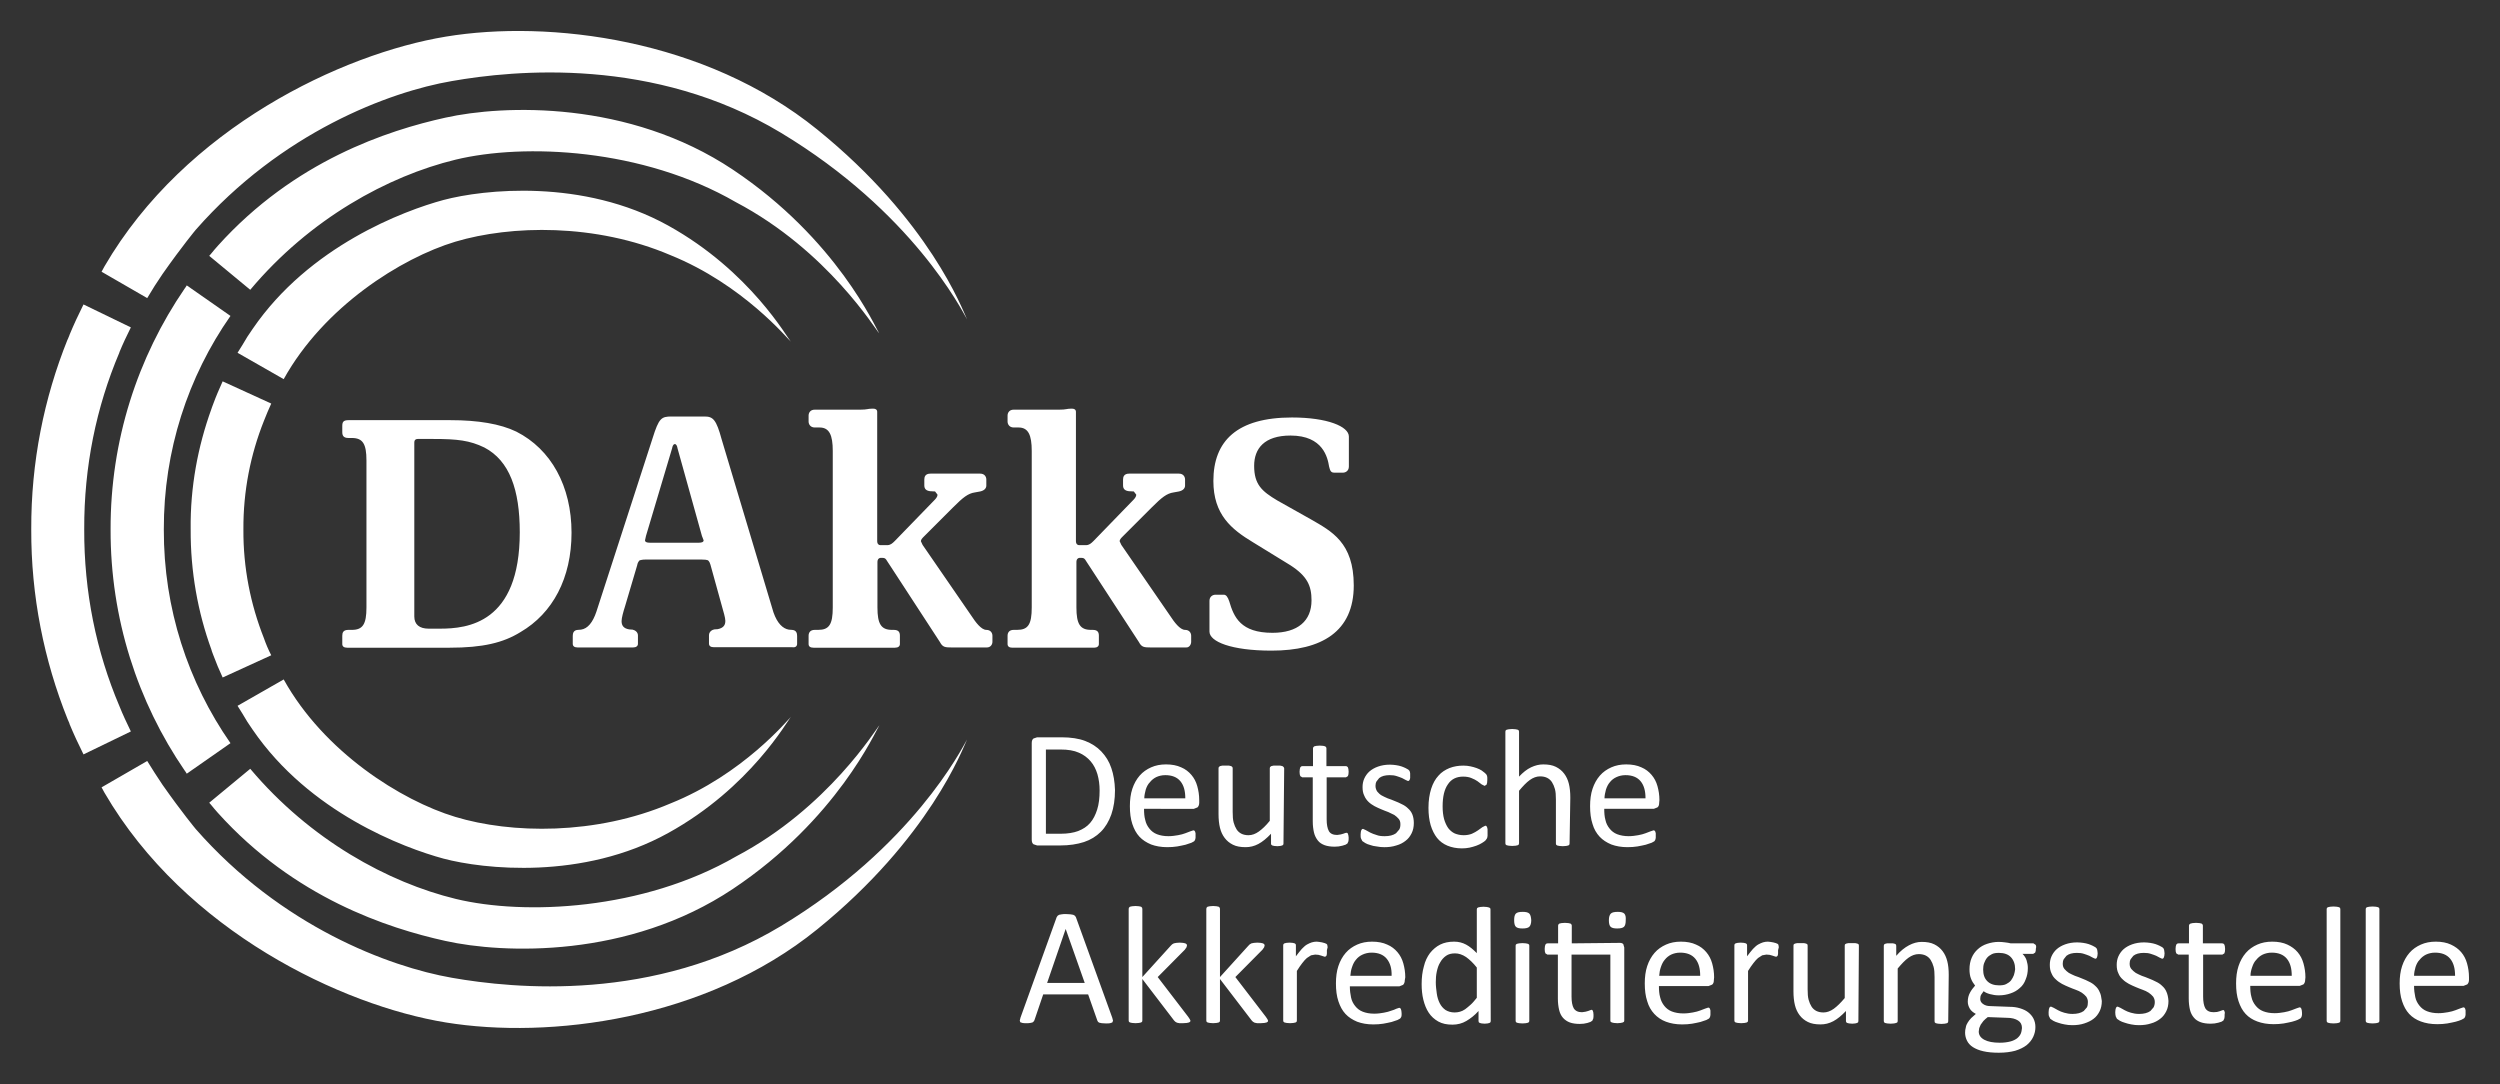 <?xml version="1.0" encoding="utf-8"?>
<!-- Generator: Adobe Illustrator 25.3.0, SVG Export Plug-In . SVG Version: 6.00 Build 0)  -->
<svg version="1.1" id="svg7826" xmlns:svg="http://www.w3.org/2000/svg"
	 xmlns="http://www.w3.org/2000/svg" xmlns:xlink="http://www.w3.org/1999/xlink" x="0px" y="0px" viewBox="0 0 1024 444"
	 enable-background="new 0 0 1024 444" xml:space="preserve">
<rect x="0" y="0" width="1024" height="444" fill="#333333" stroke="none"/>
<path id="path6001" fill="#FFFFFF" d="M234.1,218.2c0-19.1-8.4-34.2-22.6-41.4c-6.6-3.2-15.8-4.7-26.9-4.7h-41.9
	c-2.1,0-2.5,0.8-2.5,2.4v2.5c0,1.3,0.4,2.4,2.5,2.4h1.4c4.5,0,6,2.4,6,9.2v60.2c0,6.9-1.5,9.2-6,9.2h-1.4c-2.1,0-2.5,1.1-2.5,2.4
	v3.4c0,1,0.7,1.5,2,1.5h42c13.5,0,21.9-2,29-6.4C226.4,251.2,234.1,236.8,234.1,218.2 M212.9,218c0,37.4-21.5,39.5-32.7,39.5h-4.6
	c-3.8,0-5.9-1.7-5.9-5v-71.2c0-1.3,0.8-1.5,1.4-1.5h6.4c9.9,0,14.9,0.6,20.9,3.5C208.7,188.7,212.9,200.6,212.9,218 M326.5,263.7
	v-3.2c0-1.1-0.3-2.4-2.1-2.5l-1.3-0.1c-2.4-0.4-4.7-2.5-6.3-7.1l-21.2-70.8c-2.2-8.1-3.5-9.4-7-9.4h-13.5c-4.2,0-5.2,0.6-7.8,8.9
	l-23,71c-1.5,4.5-3.6,7-6.3,7.4l-1.3,0.1c-1.8,0.1-2.1,1.4-2.1,2.5v3.2c0,1,0.7,1.5,2,1.5h22.7c1.3,0,2-0.6,2-1.5v-3.4
	c0-1.5-1.3-2.2-2.2-2.4l-1.4-0.1c-2.4-0.4-3.1-1.7-3.1-3.4c0-1.3,0.7-3.8,1.4-6l5-16.9c0.1-0.7,0.4-1.4,1-2c0.6-0.1,1.1-0.3,2.2-0.3
	h23.4c1.3,0,1.8,0.1,2.4,0.3c0.6,0.6,0.8,1.1,1,1.8l4.7,17c0.6,2.2,1.4,4.7,1.4,6c0,1.7-0.7,2.9-3.1,3.4l-1.4,0.1
	c-0.7,0.1-2.2,0.8-2.2,2.4v3.4c0,1,0.7,1.5,2,1.5h32.1C325.8,265.3,326.5,264.7,326.5,263.7 M288.2,221.3c0,0.7-0.7,1-2,1h-20
	c-1.3,0-2-0.3-2-1l0.4-1.8l10.7-35.9c0.1-0.6,0.4-1.7,1.1-1.7c0.7,0,1,1,1.1,1.7l10,35.9L288.2,221.3 M406.5,262.9v-2.5
	c0-1.1-0.7-2.4-2.5-2.4c-2.1,0-4.5-3.3-6-5.6l-20.1-29.2l-0.7-1.5c0-0.7,0.6-1.3,1.3-2l12-12c3.9-3.9,6-5.6,8.8-6l2.2-0.4
	c1.8-0.4,2.5-1.4,2.5-2.4v-2.5c0-1.1-0.7-2.4-2.5-2.4h-20.4c-2.1,0-2.5,1.3-2.5,2.4v2.4c0,1.5,0.8,2.2,2.4,2.4l2,0.1l1,1.3
	c0,1-0.8,1.8-1.5,2.5l-16,16.5c-1,1-1.8,1.7-3.1,1.7h-2.8c-0.6,0-1.3-0.4-1.3-1.7v-52.9c0-1-0.8-1.3-1.5-1.3H357
	c-1.5,0-1.8,0.4-4.6,0.4h-18.7c-1.8,0-2.5,1.3-2.5,2.4v2.5c0,1,0.7,2.4,2.5,2.4h2c4,0,5.4,3.1,5.4,9.6v64.1c0,7-1.5,9.2-6,9.2h-1.4
	c-1.8,0-2.5,1.1-2.5,2.4v3.4c0,1,0.7,1.5,2,1.5h33.4c1.3,0,2-0.6,2-1.5v-3.4c0-1.3-0.4-2.4-2.5-2.4h-0.7c-4.5,0-6-2.4-6-9.2v-18.6
	c0-1.3,0.8-1.7,1.3-1.7h0.6c1.8,0,1.5,0.7,3.5,3.5l20.2,31c1.1,2.1,2.1,2.2,4.9,2.2H404C405.8,265.3,406.5,263.9,406.5,262.9
	 M487.9,262.9v-2.5c0-1.1-0.7-2.4-2.5-2.4c-2.1,0-4.5-3.3-6-5.6l-20.1-29.2l-0.7-1.5c0-0.7,0.6-1.3,1.3-2l12-12c3.9-3.9,6-5.6,8.8-6
	l2.2-0.4c1.8-0.4,2.5-1.4,2.5-2.4v-2.5c0-1.1-0.7-2.4-2.5-2.4h-20.4c-2.1,0-2.5,1.3-2.5,2.4v2.4c0,1.5,0.8,2.2,2.4,2.4l2,0.1l1,1.3
	c0,1-0.8,1.8-1.5,2.5l-16,16.5c-1,1-1.8,1.7-3.1,1.7h-2.8c-0.6,0-1.3-0.4-1.3-1.7v-52.9c0-1-0.8-1.3-1.5-1.3h-0.7
	c-1.5,0-1.8,0.4-4.6,0.4h-18.7c-1.8,0-2.5,1.3-2.5,2.4v2.5c0,1,0.7,2.4,2.5,2.4h2c4,0,5.4,3.1,5.4,9.6v64.1c0,7-1.5,9.2-6,9.2h-1.4
	c-1.8,0-2.5,1.1-2.5,2.4v3.4c0,1,0.7,1.5,2,1.5h33.4c1.3,0,2-0.6,2-1.5v-3.4c0-1.3-0.4-2.4-2.5-2.4h-0.7c-4.5,0-6-2.4-6-9.2v-18.6
	c0-1.3,0.8-1.7,1.3-1.7h0.6c1.8,0,1.5,0.7,3.5,3.5l20.2,31c1.1,2.1,2.1,2.2,4.9,2.2h14.4C487.2,265.3,487.9,263.9,487.9,262.9
	 M554.5,239.8c0-17.6-9.1-22.2-17.6-27.1l-13.7-7.7c-6.4-3.8-9.5-6.6-9.5-14.2c0-7.1,4.2-12.4,14.9-12.4c13.4,0,15.2,9.1,15.8,12.7
	c0.4,1.5,0.6,2.5,2.1,2.5h3.6c1,0,2.4-0.7,2.4-2.5v-12.3c0-4.1-8.8-7.8-23.3-7.8c-22.5,0-32.2,9.6-32.2,26
	c0,13.8,7.4,19.8,16.2,25.1l15.3,9.4c7,4.5,8.7,8.5,8.7,14.4c0,8.4-5.6,13.3-16,13.3c-13,0-15.8-6.4-17.7-12.9
	c-0.6-1.8-1.3-2.7-2.2-2.7h-3.5c-1,0-2.4,0.7-2.4,2.5v12.6c0,4.1,8.9,7.8,25.4,7.8C541.4,266.5,554.5,258.7,554.5,239.8"/>
<path id="path6029" fill="#FFFFFF" d="M679.7,327.7c0-2-0.3-3.9-0.8-5.7c-0.5-1.8-1.3-3.3-2.4-4.6c-1.1-1.3-2.5-2.4-4.2-3.1
	c-1.7-0.8-3.8-1.2-6.2-1.2c-2.3,0-4.3,0.4-6.1,1.2c-1.8,0.8-3.4,1.9-4.7,3.4c-1.3,1.5-2.3,3.3-3,5.4c-0.7,2.1-1,4.5-1,7.1
	c0,2.8,0.3,5.2,1,7.3c0.6,2.1,1.6,3.8,2.9,5.2c1.3,1.4,2.9,2.4,4.8,3.2c1.9,0.7,4.1,1.1,6.6,1.1c1.5,0,2.8-0.1,4.1-0.3
	c1.3-0.2,2.4-0.5,3.4-0.7c1-0.3,1.8-0.6,2.4-0.8l1.1-0.6l0.3-0.4l0.2-0.5l0.1-0.6l0-0.8l0-1l-0.2-0.7l-0.3-0.4l-0.4-0.1l-1.2,0.4
	c-0.5,0.2-1.2,0.5-2.1,0.8c-0.8,0.3-1.8,0.6-3,0.8c-1.1,0.2-2.5,0.4-3.9,0.4c-1.8,0-3.4-0.3-4.7-0.8c-1.3-0.5-2.3-1.3-3.1-2.3
	c-0.8-1-1.4-2.1-1.7-3.5c-0.4-1.4-0.5-2.9-0.5-4.6h20.3l1.5-0.6c0.5-0.4,0.7-1,0.7-1.9L679.7,327.7 M657.2,327
	c0-1.2,0.3-2.4,0.6-3.6c0.4-1.2,0.9-2.2,1.6-3c0.7-0.9,1.6-1.6,2.7-2.1c1.1-0.5,2.3-0.8,3.7-0.8c2.7,0,4.8,0.8,6.2,2.5
	c1.4,1.7,2,4,2,7L657.2,327 M643.2,326.7c0-2.2-0.2-4.1-0.6-5.7c-0.4-1.6-1-2.9-1.9-4.1c-0.9-1.2-2-2.1-3.4-2.8
	c-1.4-0.7-3.1-1-5.2-1c-1.7,0-3.3,0.4-5,1.2c-1.7,0.8-3.3,2.1-4.9,3.8v-18.4l-0.1-0.5l-0.4-0.3l-0.9-0.2l-1.4-0.1l-1.4,0.1l-0.9,0.2
	l-0.4,0.3l-0.1,0.5v45.7l0.1,0.5l0.4,0.3l0.9,0.2l1.4,0.1l1.4-0.1l0.9-0.2l0.4-0.3l0.1-0.5v-21.5c1.6-1.9,3-3.4,4.4-4.4
	c1.4-1,2.8-1.5,4.2-1.5c1.1,0,2.1,0.2,2.9,0.6c0.8,0.4,1.5,1,2,1.8c0.5,0.8,0.9,1.7,1.2,2.8c0.3,1.1,0.4,2.5,0.4,4.3v18l0.1,0.5
	l0.4,0.3l0.9,0.2l1.4,0.1l1.4-0.1l0.9-0.2l0.4-0.3l0.1-0.5L643.2,326.7 M609.3,339.6l-0.2-0.8l-0.3-0.5l-0.4-0.1l-1.2,0.6
	c-0.5,0.4-1.1,0.8-1.8,1.3c-0.7,0.5-1.6,1-2.5,1.4c-1,0.4-2.1,0.6-3.4,0.6c-1.4,0-2.6-0.3-3.6-0.7c-1.1-0.5-2-1.3-2.7-2.2
	c-0.7-1-1.3-2.3-1.7-3.7c-0.4-1.5-0.6-3.2-0.6-5.2c0-4,0.7-7,2.2-9.1c1.4-2.1,3.5-3.1,6.2-3.1c1.3,0,2.5,0.2,3.4,0.6
	c1,0.4,1.8,0.8,2.5,1.3c0.7,0.5,1.2,0.9,1.7,1.3l1.2,0.6l0.8-0.5c0.2-0.4,0.3-1,0.3-1.9l0-1l-0.1-0.7l-0.3-0.6l-0.6-0.6l-1.3-1
	c-0.6-0.4-1.3-0.7-2.1-1c-0.8-0.3-1.6-0.5-2.5-0.7c-0.9-0.2-1.9-0.3-2.9-0.3c-2,0-3.9,0.3-5.7,1c-1.7,0.7-3.3,1.7-4.5,3.1
	c-1.3,1.4-2.3,3.2-3,5.4c-0.7,2.2-1.1,4.8-1.1,7.8c0,2.7,0.3,5,0.9,7.1c0.6,2,1.5,3.8,2.6,5.2c1.1,1.4,2.6,2.5,4.3,3.2
	c1.7,0.7,3.7,1.1,5.9,1.1c1.1,0,2.1-0.1,3.1-0.3c1-0.2,1.9-0.5,2.8-0.8c0.9-0.3,1.6-0.7,2.3-1.1c0.7-0.4,1.2-0.8,1.5-1.1l0.5-0.7
	l0.2-0.5l0.1-0.7l0-1L609.3,339.6 M552.3,342.2l-0.2-0.7l-0.2-0.3l-0.3-0.1l-0.6,0.1l-0.8,0.3l-1.1,0.3l-1.4,0.2
	c-1.6,0-2.8-0.5-3.4-1.6c-0.6-1.1-0.9-2.7-0.9-4.8v-17.2h7.9l0.8-0.5c0.2-0.4,0.3-1,0.3-1.8l-0.1-1.1l-0.2-0.7l-0.4-0.4l-0.5-0.1
	h-7.9v-7.3l-0.1-0.4l-0.4-0.4l-0.8-0.2l-1.4-0.1l-1.4,0.1l-0.9,0.2l-0.4,0.4l-0.1,0.4v7.3h-4.3l-0.5,0.1l-0.4,0.4l-0.2,0.7l-0.1,1.1
	c0,0.8,0.1,1.4,0.3,1.8l0.8,0.5h4.3v18c0,1.8,0.2,3.3,0.5,4.6c0.3,1.3,0.9,2.4,1.6,3.3c0.7,0.9,1.7,1.5,2.8,1.9
	c1.1,0.4,2.5,0.6,4.1,0.6l1.6-0.1l1.5-0.3l1.3-0.4l0.8-0.5l0.4-0.9c0.1-0.4,0.1-0.9,0.1-1.6L552.3,342.2 M578.5,333.6
	c-0.4-1-1-1.8-1.8-2.5c-0.7-0.7-1.6-1.3-2.5-1.7c-0.9-0.5-1.9-0.9-2.9-1.3c-1-0.4-1.9-0.8-2.9-1.1c-0.9-0.4-1.8-0.8-2.5-1.2
	c-0.7-0.4-1.3-1-1.8-1.6c-0.4-0.6-0.7-1.4-0.7-2.3c0-0.6,0.1-1.2,0.4-1.8l1.1-1.4c0.5-0.4,1.1-0.7,1.8-0.9c0.7-0.2,1.6-0.3,2.5-0.3
	c1.1,0,2,0.1,2.9,0.4c0.8,0.3,1.6,0.5,2.2,0.8l1.5,0.8l0.9,0.4l0.4-0.1l0.3-0.4l0.2-0.7l0-1l0-0.9l-0.1-0.6l-0.2-0.5l-0.5-0.5
	l-1.1-0.6c-0.5-0.2-1-0.5-1.7-0.7c-0.7-0.2-1.4-0.4-2.2-0.5c-0.8-0.1-1.6-0.2-2.5-0.2c-1.9,0-3.5,0.3-4.9,0.8
	c-1.4,0.5-2.6,1.2-3.5,2c-0.9,0.8-1.6,1.8-2.1,2.9c-0.5,1.1-0.7,2.3-0.7,3.5c0,1.4,0.2,2.5,0.7,3.5c0.4,1,1,1.8,1.7,2.5
	c0.7,0.7,1.6,1.3,2.5,1.8c0.9,0.5,1.9,0.9,2.8,1.3c1,0.4,1.9,0.8,2.8,1.1c0.9,0.4,1.7,0.8,2.5,1.2c0.7,0.5,1.3,1,1.8,1.6
	c0.5,0.6,0.7,1.3,0.7,2.2c0,0.8-0.1,1.6-0.5,2.2l-1.3,1.5c-0.6,0.4-1.2,0.7-2,0.9c-0.8,0.2-1.6,0.3-2.6,0.3c-1.3,0-2.4-0.1-3.4-0.5
	c-1-0.3-1.8-0.6-2.6-1c-0.7-0.4-1.3-0.7-1.8-1l-1.1-0.5l-0.4,0.1l-0.3,0.4l-0.2,0.7l-0.1,1.1c0,0.7,0,1.3,0.2,1.7l0.5,1l1.2,0.8
	c0.5,0.3,1.2,0.6,2,0.8c0.8,0.3,1.7,0.5,2.7,0.6c1,0.2,2,0.3,3.1,0.3c1.8,0,3.4-0.2,4.9-0.7c1.5-0.4,2.8-1.1,3.8-1.9
	c1.1-0.8,1.9-1.9,2.5-3.1c0.6-1.2,0.9-2.6,0.9-4.2C579.1,335.8,578.9,334.6,578.5,333.6 M526,314.7l-0.2-0.5l-0.5-0.4l-0.9-0.2
	l-1.4,0l-1.4,0l-0.9,0.2l-0.5,0.4l-0.1,0.5v21.5c-1.6,2-3.1,3.4-4.5,4.4c-1.4,1-2.8,1.5-4.2,1.5c-1.1,0-2.1-0.2-2.9-0.6
	c-0.8-0.4-1.5-1-2-1.8c-0.5-0.8-0.9-1.7-1.2-2.8c-0.3-1.1-0.4-2.5-0.4-4.3v-17.9l-0.1-0.5l-0.5-0.4l-0.9-0.2l-1.4,0l-1.4,0l-0.9,0.2
	l-0.5,0.4l-0.1,0.5v18.7c0,2.2,0.2,4.1,0.6,5.7c0.4,1.6,1,2.9,1.9,4.1c0.9,1.2,2,2.1,3.4,2.8c1.4,0.7,3.1,1,5.2,1
	c1.8,0,3.5-0.4,5.2-1.3c1.7-0.9,3.4-2.3,5.2-4.2v4.1l0.1,0.4l0.4,0.3l0.8,0.2l1.3,0.1l1.2-0.1l0.8-0.2l0.4-0.3l0.1-0.4L526,314.7
	 M491.2,327.7c0-2-0.3-3.9-0.8-5.7c-0.5-1.8-1.3-3.3-2.4-4.6c-1.1-1.3-2.5-2.4-4.2-3.1c-1.7-0.8-3.8-1.2-6.2-1.2
	c-2.3,0-4.3,0.4-6.1,1.2c-1.8,0.8-3.4,1.9-4.7,3.4c-1.3,1.5-2.3,3.3-3,5.4c-0.7,2.1-1,4.5-1,7.1c0,2.8,0.3,5.2,1,7.3
	c0.7,2.1,1.6,3.8,2.9,5.2c1.3,1.4,2.9,2.4,4.8,3.2c1.9,0.7,4.1,1.1,6.6,1.1c1.5,0,2.8-0.1,4.1-0.3c1.3-0.2,2.4-0.5,3.4-0.7
	c1-0.3,1.8-0.6,2.4-0.8l1.1-0.6l0.3-0.4l0.2-0.5l0.1-0.6l0-0.8l0-1l-0.2-0.7l-0.3-0.4l-0.4-0.1l-1.2,0.4c-0.5,0.2-1.2,0.5-2.1,0.8
	c-0.8,0.3-1.8,0.6-3,0.8c-1.2,0.2-2.5,0.4-3.9,0.4c-1.9,0-3.4-0.3-4.7-0.8c-1.3-0.5-2.3-1.3-3.1-2.3c-0.8-1-1.4-2.1-1.7-3.5
	c-0.4-1.4-0.5-2.9-0.5-4.6H489l1.5-0.6c0.4-0.4,0.7-1,0.7-1.9L491.2,327.7 M468.7,327c0-1.2,0.3-2.4,0.6-3.6c0.4-1.2,0.9-2.2,1.7-3
	c0.7-0.9,1.6-1.6,2.6-2.1c1.1-0.5,2.3-0.8,3.7-0.8c2.7,0,4.8,0.8,6.2,2.5c1.4,1.7,2,4,2,7L468.7,327 M455.2,314.6
	c-0.9-2.7-2.3-4.9-4.1-6.8c-1.8-1.9-4-3.3-6.6-4.3c-2.6-1-5.9-1.5-9.7-1.5h-10l-1.5,0.5c-0.5,0.4-0.7,1-0.7,1.9v39.5
	c0,0.9,0.2,1.5,0.7,1.9l1.5,0.5h9.4c3.8,0,7-0.5,9.8-1.4c2.7-0.9,5-2.3,6.9-4.2c1.9-1.9,3.3-4.3,4.3-7.1c1-2.9,1.5-6.2,1.5-10
	C456.6,320.2,456.1,317.2,455.2,314.6 M449.4,331.6c-0.7,2.2-1.6,4-2.9,5.5c-1.3,1.5-2.9,2.5-4.9,3.3c-1.9,0.7-4.3,1.1-7.1,1.1h-6.1
	v-34.5h6c3,0,5.5,0.4,7.5,1.3c1.9,0.8,3.5,2,4.8,3.5c1.3,1.5,2.2,3.3,2.8,5.3c0.6,2.1,0.9,4.3,0.9,6.7
	C450.4,326.8,450.1,329.4,449.4,331.6"/>
<path id="path6073" fill="#FFFFFF" d="M833.8,387l-0.9-0.6h-9.3c-0.7-0.2-1.5-0.3-2.3-0.4c-0.8-0.1-1.7-0.2-2.6-0.2
	c-1.7,0-3.3,0.3-4.8,0.8c-1.5,0.5-2.7,1.2-3.8,2.2c-1.1,1-1.9,2.1-2.5,3.5c-0.6,1.4-0.9,3-0.9,4.7c0,1.5,0.2,2.8,0.6,3.8
	c0.4,1.1,1,2,1.7,2.9c-0.8,0.9-1.5,1.8-2.1,2.9c-0.6,1.1-0.9,2.3-0.9,3.7c0,1,0.3,1.9,0.8,2.8c0.5,0.9,1.4,1.6,2.5,2.2
	c-0.7,0.6-1.4,1.2-1.9,1.7c-0.6,0.6-1,1.2-1.4,1.8c-0.4,0.6-0.7,1.3-0.8,2c-0.2,0.7-0.3,1.4-0.3,2.2c0,1.2,0.3,2.3,0.8,3.3
	c0.5,1,1.3,1.9,2.4,2.6c1.1,0.7,2.5,1.3,4.3,1.7c1.7,0.4,3.9,0.6,6.3,0.6c2.6,0,4.8-0.3,6.7-0.8c1.9-0.6,3.4-1.3,4.7-2.3
	c1.2-1,2.1-2.1,2.7-3.4c0.6-1.3,0.9-2.6,0.9-4c0-1.4-0.3-2.5-0.8-3.5c-0.5-1-1.3-1.9-2.2-2.6c-0.9-0.7-2-1.2-3.3-1.6
	c-1.3-0.4-2.7-0.6-4.2-0.6l-8-0.3c-1.2,0-2.2-0.3-3-0.9c-0.7-0.5-1.1-1.2-1.1-2c0-0.7,0.1-1.3,0.4-1.8l1-1.4
	c0.6,0.5,1.5,0.9,2.6,1.2c1.1,0.3,2.3,0.5,3.6,0.5c1.8,0,3.4-0.3,4.8-0.8c1.5-0.5,2.7-1.2,3.8-2.2c1.1-0.9,1.9-2.1,2.4-3.5
	c0.6-1.4,0.9-2.9,0.9-4.7c0-1.1-0.2-2.1-0.5-3.1c-0.3-1-0.9-1.9-1.7-2.7h4.4l0.8-0.5c0.2-0.4,0.3-0.9,0.3-1.7
	C834.1,387.9,834,387.3,833.8,387 M824.9,399.4c-0.3,0.8-0.7,1.5-1.2,2.2c-0.5,0.6-1.2,1.1-2,1.5c-0.8,0.4-1.8,0.5-2.9,0.5
	c-2.1,0-3.7-0.6-4.8-1.7c-1.2-1.2-1.7-2.8-1.7-4.8c0-0.9,0.1-1.8,0.4-2.6c0.3-0.8,0.7-1.6,1.2-2.2c0.5-0.6,1.2-1.1,2-1.5
	c0.8-0.4,1.8-0.5,2.9-0.5c2.1,0,3.8,0.6,4.9,1.8c1.1,1.2,1.7,2.8,1.7,4.9C825.3,397.7,825.2,398.5,824.9,399.4 M827.7,423.4
	c-0.3,0.7-0.8,1.3-1.5,1.9c-0.7,0.5-1.6,1-2.8,1.3c-1.2,0.3-2.6,0.5-4.3,0.5c-2.7,0-4.8-0.4-6.3-1.2c-1.5-0.8-2.3-1.9-2.3-3.4
	l0.2-1.4l0.6-1.4l1.1-1.5c0.5-0.5,1.1-1.1,1.8-1.6l8,0.3c1.8,0,3.3,0.4,4.4,1.1c1.1,0.7,1.6,1.7,1.6,3.1
	C828.1,422,828,422.7,827.7,423.4 M860,406.3c-0.4-1-1-1.8-1.8-2.5c-0.7-0.7-1.6-1.3-2.5-1.7c-0.9-0.5-1.9-0.9-2.9-1.3
	c-1-0.4-1.9-0.8-2.9-1.1c-0.9-0.4-1.8-0.8-2.5-1.2c-0.7-0.5-1.3-1-1.8-1.6c-0.5-0.6-0.7-1.3-0.7-2.2c0-0.6,0.1-1.2,0.4-1.8l1.1-1.4
	c0.5-0.4,1.1-0.7,1.8-0.9c0.7-0.2,1.6-0.3,2.5-0.3c1.1,0,2,0.1,2.9,0.4c0.8,0.3,1.6,0.5,2.2,0.8l1.5,0.8l0.9,0.4l0.4-0.1l0.3-0.4
	l0.2-0.7l0.1-1l-0.1-0.9l-0.1-0.6l-0.2-0.5l-0.5-0.5l-1.1-0.6c-0.5-0.2-1-0.5-1.7-0.7c-0.7-0.2-1.4-0.4-2.2-0.5
	c-0.8-0.1-1.6-0.2-2.5-0.2c-1.9,0-3.5,0.3-4.9,0.8c-1.4,0.5-2.6,1.2-3.5,2c-0.9,0.8-1.6,1.8-2.1,2.9c-0.5,1.1-0.7,2.3-0.7,3.5
	c0,1.4,0.2,2.5,0.7,3.5c0.4,1,1,1.8,1.8,2.5c0.7,0.7,1.6,1.3,2.5,1.8c0.9,0.5,1.9,0.9,2.8,1.3c1,0.4,1.9,0.8,2.8,1.1
	c0.9,0.3,1.7,0.7,2.5,1.2c0.7,0.5,1.3,1,1.8,1.6c0.4,0.6,0.7,1.3,0.7,2.2c0,0.9-0.1,1.6-0.4,2.2l-1.3,1.5c-0.6,0.4-1.2,0.7-2,0.9
	c-0.8,0.2-1.6,0.3-2.6,0.3c-1.3,0-2.4-0.2-3.4-0.5c-1-0.3-1.8-0.6-2.5-1c-0.7-0.4-1.3-0.7-1.8-1l-1.1-0.5l-0.4,0.1l-0.3,0.4
	l-0.2,0.7l-0.1,1.1c0,0.7,0,1.3,0.2,1.7l0.5,1l1.2,0.8c0.6,0.3,1.2,0.6,2,0.8c0.8,0.3,1.7,0.5,2.7,0.7c1,0.2,2,0.3,3.1,0.3
	c1.8,0,3.4-0.2,4.9-0.7s2.8-1.1,3.8-1.9c1.1-0.8,1.9-1.9,2.5-3.1c0.6-1.2,0.9-2.6,0.9-4.2C860.7,408.4,860.5,407.2,860,406.3
	 M887.4,406.3c-0.4-1-1-1.8-1.8-2.5c-0.7-0.7-1.6-1.3-2.5-1.7c-0.9-0.5-1.9-0.9-2.9-1.3c-1-0.4-1.9-0.8-2.9-1.1
	c-0.9-0.4-1.8-0.8-2.5-1.2c-0.7-0.5-1.3-1-1.8-1.6c-0.5-0.6-0.7-1.3-0.7-2.2c0-0.6,0.1-1.2,0.4-1.8l1.1-1.4c0.5-0.4,1.1-0.7,1.8-0.9
	c0.7-0.2,1.6-0.3,2.5-0.3c1.1,0,2,0.1,2.9,0.4c0.8,0.3,1.6,0.5,2.2,0.8l1.5,0.8l0.9,0.4l0.4-0.1l0.3-0.4l0.2-0.7l0.1-1l-0.1-0.9
	l-0.1-0.6l-0.2-0.5l-0.5-0.5l-1.1-0.6c-0.5-0.2-1-0.5-1.7-0.7c-0.7-0.2-1.4-0.4-2.2-0.5c-0.8-0.1-1.6-0.2-2.5-0.2
	c-1.9,0-3.5,0.3-4.9,0.8c-1.4,0.5-2.6,1.2-3.5,2c-0.9,0.8-1.6,1.8-2.1,2.9c-0.5,1.1-0.7,2.3-0.7,3.5c0,1.4,0.2,2.5,0.7,3.5
	c0.4,1,1,1.8,1.8,2.5c0.7,0.7,1.6,1.3,2.5,1.8c0.9,0.5,1.9,0.9,2.8,1.3c1,0.4,1.9,0.8,2.8,1.1c0.9,0.3,1.7,0.7,2.5,1.2
	c0.7,0.5,1.3,1,1.8,1.6c0.4,0.6,0.7,1.3,0.7,2.2c0,0.9-0.2,1.6-0.5,2.2l-1.3,1.5c-0.6,0.4-1.2,0.7-2,0.9c-0.8,0.2-1.6,0.3-2.6,0.3
	c-1.3,0-2.4-0.2-3.4-0.5c-1-0.3-1.8-0.6-2.5-1c-0.7-0.4-1.3-0.7-1.8-1l-1.1-0.5l-0.4,0.1l-0.3,0.4l-0.2,0.7l-0.1,1.1
	c0,0.7,0.1,1.3,0.2,1.7l0.5,1l1.2,0.8c0.6,0.3,1.2,0.6,2,0.8c0.8,0.3,1.7,0.5,2.7,0.7c1,0.2,2,0.3,3.1,0.3c1.8,0,3.4-0.2,4.9-0.7
	c1.5-0.4,2.8-1.1,3.8-1.9c1.1-0.8,1.9-1.9,2.5-3.1c0.6-1.2,0.9-2.6,0.9-4.2C888.1,408.4,887.8,407.2,887.4,406.3 M911.3,414.8
	l-0.2-0.7l-0.2-0.3l-0.3-0.1l-0.6,0.2l-0.8,0.3l-1.1,0.3l-1.4,0.1c-1.6,0-2.7-0.5-3.4-1.6c-0.6-1.1-0.9-2.7-0.9-4.8v-17.2h7.9
	l0.8-0.5c0.2-0.4,0.3-1,0.3-1.8l-0.1-1.1l-0.2-0.7l-0.4-0.4l-0.5-0.1h-7.9v-7.3l-0.1-0.4l-0.4-0.4l-0.9-0.2l-1.4-0.1l-1.4,0.1
	l-0.9,0.2l-0.5,0.4l-0.1,0.4v7.3h-4.3l-0.5,0.1l-0.4,0.4l-0.2,0.7l-0.1,1.1c0,0.8,0.1,1.4,0.3,1.8l0.8,0.5h4.3v18
	c0,1.8,0.2,3.3,0.5,4.6c0.3,1.3,0.9,2.4,1.6,3.2c0.7,0.9,1.7,1.5,2.8,1.9c1.1,0.4,2.5,0.6,4.1,0.6l1.6-0.1l1.5-0.3l1.3-0.4l0.8-0.5
	l0.4-0.9c0.1-0.4,0.1-0.9,0.1-1.6L911.3,414.8 M944.3,400.3c0-2-0.3-3.9-0.8-5.7c-0.5-1.8-1.3-3.3-2.4-4.6c-1.1-1.3-2.5-2.3-4.2-3.1
	c-1.7-0.8-3.8-1.2-6.2-1.2c-2.3,0-4.3,0.4-6.1,1.2c-1.8,0.8-3.4,1.9-4.7,3.4c-1.3,1.5-2.3,3.3-3,5.4c-0.7,2.1-1,4.5-1,7.1
	c0,2.8,0.3,5.2,1,7.3c0.7,2.1,1.6,3.8,2.9,5.2c1.3,1.4,2.9,2.4,4.8,3.1c1.9,0.7,4.1,1.1,6.7,1.1c1.4,0,2.8-0.1,4.1-0.3
	c1.3-0.2,2.4-0.5,3.4-0.7c1-0.3,1.8-0.5,2.4-0.8l1.1-0.6l0.3-0.4l0.2-0.5l0.1-0.6l0-0.8l-0.1-1l-0.2-0.7l-0.3-0.4l-0.4-0.1l-1.2,0.4
	c-0.5,0.2-1.2,0.5-2.1,0.8c-0.8,0.3-1.8,0.6-3,0.8c-1.2,0.2-2.5,0.4-3.9,0.4c-1.9,0-3.4-0.3-4.7-0.8c-1.3-0.5-2.3-1.3-3.1-2.3
	c-0.8-1-1.4-2.1-1.7-3.5c-0.4-1.4-0.5-2.9-0.5-4.6h20.3l1.5-0.6c0.4-0.4,0.7-1,0.7-1.9L944.3,400.3 M921.8,399.7
	c0-1.3,0.3-2.5,0.7-3.6c0.4-1.2,0.9-2.2,1.7-3c0.7-0.9,1.6-1.6,2.6-2.1c1.1-0.5,2.3-0.8,3.7-0.8c2.7,0,4.8,0.8,6.2,2.5
	c1.4,1.7,2,4,2,7H921.8 M958.6,372.4l-0.1-0.5l-0.4-0.3l-0.9-0.2l-1.4-0.1l-1.4,0.1l-0.9,0.2l-0.4,0.3l-0.1,0.5v45.7l0.1,0.5
	l0.4,0.3l0.9,0.2l1.4,0.1l1.4-0.1l0.9-0.2l0.4-0.3l0.1-0.5V372.4 M974.6,372.4l-0.1-0.5l-0.4-0.3l-0.9-0.2l-1.4-0.1l-1.4,0.1
	l-0.9,0.2l-0.4,0.3l-0.1,0.5v45.7l0.1,0.5l0.4,0.3l0.9,0.2l1.4,0.1l1.4-0.1l0.9-0.2l0.4-0.3l0.1-0.5V372.4 M1011.3,400.3
	c0-2-0.3-3.9-0.8-5.7c-0.5-1.8-1.3-3.3-2.4-4.6c-1.1-1.3-2.5-2.3-4.2-3.1c-1.7-0.8-3.8-1.2-6.2-1.2c-2.3,0-4.3,0.4-6.1,1.2
	c-1.8,0.8-3.4,1.9-4.7,3.4c-1.3,1.5-2.3,3.3-3,5.4c-0.7,2.1-1,4.5-1,7.1c0,2.8,0.3,5.2,1,7.3c0.7,2.1,1.6,3.8,2.9,5.2
	c1.3,1.4,2.9,2.4,4.8,3.1c1.9,0.7,4.1,1.1,6.7,1.1c1.5,0,2.8-0.1,4.1-0.3c1.3-0.2,2.4-0.5,3.4-0.7c1-0.3,1.8-0.5,2.4-0.8l1.1-0.6
	l0.3-0.4l0.2-0.5l0.1-0.6l0-0.8l0-1l-0.2-0.7l-0.3-0.4l-0.4-0.1l-1.2,0.4c-0.5,0.2-1.2,0.5-2.1,0.8c-0.8,0.3-1.8,0.6-3,0.8
	c-1.2,0.2-2.5,0.4-3.9,0.4c-1.9,0-3.4-0.3-4.7-0.8c-1.3-0.5-2.3-1.3-3.1-2.3c-0.8-1-1.4-2.1-1.7-3.5c-0.3-1.4-0.5-2.9-0.5-4.6h20.3
	l1.5-0.6c0.4-0.4,0.7-1,0.7-1.9L1011.3,400.3 M988.8,399.7c0-1.3,0.3-2.5,0.6-3.6c0.4-1.2,0.9-2.2,1.7-3c0.7-0.9,1.6-1.6,2.6-2.1
	c1.1-0.5,2.3-0.8,3.7-0.8c2.7,0,4.8,0.8,6.2,2.5c1.4,1.7,2,4,2,7H988.8 M798.2,399.3c0-2.2-0.2-4.1-0.6-5.6c-0.4-1.6-1-2.9-1.9-4.1
	c-0.9-1.2-2-2.1-3.4-2.8c-1.4-0.7-3.1-1-5.2-1c-1.8,0-3.5,0.5-5.2,1.4c-1.7,0.9-3.5,2.3-5.2,4.3v-4.1l-0.1-0.5l-0.4-0.3l-0.8-0.2
	l-1.2,0l-1.3,0l-0.8,0.2l-0.4,0.3l-0.1,0.5v30.8l0.1,0.5l0.4,0.3l0.9,0.2l1.4,0.1l1.4-0.1l0.9-0.2l0.5-0.3l0.1-0.5v-21.5
	c1.6-1.9,3-3.4,4.4-4.4c1.4-1,2.8-1.5,4.2-1.5c1.1,0,2.1,0.2,2.9,0.6c0.8,0.4,1.5,1,2,1.8c0.5,0.8,0.9,1.7,1.2,2.8
	c0.3,1.1,0.4,2.5,0.4,4.2v18.1l0.1,0.5l0.4,0.3l0.9,0.2l1.4,0.1l1.4-0.1l0.9-0.2l0.4-0.3l0.1-0.5L798.2,399.3 M761.4,387.3l-0.1-0.5
	l-0.5-0.3l-0.9-0.2l-1.4,0l-1.4,0l-0.9,0.2l-0.5,0.3l-0.1,0.5v21.5c-1.6,1.9-3.1,3.4-4.5,4.4c-1.4,1-2.8,1.5-4.2,1.5
	c-1.1,0-2.1-0.2-2.9-0.6c-0.8-0.4-1.5-1-2-1.8c-0.5-0.8-0.9-1.7-1.2-2.8c-0.3-1.1-0.4-2.5-0.4-4.3v-17.9l-0.1-0.5l-0.5-0.3l-0.9-0.2
	l-1.4,0l-1.4,0l-0.9,0.2l-0.5,0.3l-0.1,0.5V406c0,2.2,0.2,4.1,0.6,5.7c0.4,1.6,1,2.9,1.9,4.1c0.9,1.2,2,2.1,3.4,2.8
	c1.4,0.7,3.1,1,5.2,1c1.8,0,3.5-0.4,5.2-1.3c1.7-0.9,3.4-2.3,5.2-4.2v4.1l0.1,0.5l0.4,0.3l0.8,0.2l1.3,0.1l1.2-0.1l0.8-0.2l0.4-0.3
	l0.1-0.5L761.4,387.3 M728.6,388l-0.1-0.7l-0.1-0.4l-0.3-0.3l-0.7-0.3l-1.1-0.3l-1.2-0.2l-1-0.1c-0.7,0-1.3,0.1-2,0.3
	c-0.6,0.2-1.3,0.5-2,0.9c-0.7,0.4-1.4,1.1-2.1,1.8c-0.7,0.8-1.5,1.8-2.4,3v-4.5l-0.1-0.5l-0.4-0.3l-0.8-0.2l-1.3-0.1l-1.3,0.1
	l-0.8,0.2l-0.4,0.3l-0.1,0.5v30.8l0.1,0.5l0.4,0.3l0.9,0.2l1.4,0.1l1.4-0.1l0.9-0.2l0.4-0.3l0.1-0.5v-20.3c0.8-1.3,1.5-2.3,2.2-3.2
	c0.7-0.9,1.3-1.6,1.9-2.1l1.7-1.1l1.7-0.3l1.3,0.1l1.1,0.3l0.9,0.3l0.7,0.2l0.4-0.2l0.3-0.4l0.1-0.8l0-1.3L728.6,388 M702.1,400.3
	c0-2-0.3-3.9-0.8-5.7c-0.5-1.8-1.3-3.3-2.4-4.6c-1.1-1.3-2.5-2.4-4.2-3.1c-1.7-0.8-3.8-1.2-6.2-1.2c-2.3,0-4.3,0.4-6.1,1.2
	c-1.8,0.8-3.4,1.9-4.7,3.4c-1.3,1.5-2.3,3.3-3,5.4c-0.7,2.1-1,4.5-1,7.1c0,2.8,0.3,5.2,1,7.3c0.6,2.1,1.6,3.8,2.9,5.2
	c1.3,1.4,2.9,2.5,4.8,3.2c1.9,0.7,4.1,1.1,6.6,1.1c1.5,0,2.8-0.1,4.1-0.3c1.3-0.2,2.4-0.5,3.4-0.7c1-0.3,1.8-0.6,2.4-0.8l1.1-0.6
	l0.3-0.4l0.2-0.5l0.1-0.6l0-0.8l0-1l-0.2-0.7l-0.3-0.4l-0.4-0.1l-1.2,0.4c-0.5,0.2-1.2,0.5-2.1,0.8c-0.8,0.3-1.8,0.6-3,0.8
	c-1.1,0.2-2.4,0.4-3.9,0.4c-1.8,0-3.4-0.3-4.7-0.8c-1.3-0.5-2.3-1.3-3.1-2.3c-0.8-1-1.4-2.2-1.7-3.5c-0.4-1.4-0.5-2.9-0.5-4.6h20.3
	l1.5-0.6c0.5-0.4,0.7-1,0.7-1.9L702.1,400.3 M679.6,399.7c0.1-1.3,0.3-2.5,0.7-3.6c0.4-1.2,0.9-2.2,1.6-3c0.7-0.9,1.6-1.6,2.6-2.1
	c1.1-0.5,2.3-0.8,3.7-0.8c2.7,0,4.8,0.8,6.2,2.5c1.4,1.7,2,4,2,7L679.6,399.7 M626.4,387.3l-0.1-0.4l-0.4-0.3l-0.9-0.2l-1.4-0.1
	l-1.4,0.1l-0.9,0.2l-0.4,0.3l-0.1,0.4v30.8l0.1,0.5l0.4,0.3l0.9,0.2l1.4,0.1l1.4-0.1l0.9-0.2l0.4-0.3l0.1-0.5V387.3 M626.4,374.2
	c-0.5-0.5-1.4-0.7-2.7-0.7c-1.4,0-2.3,0.2-2.8,0.7c-0.5,0.5-0.7,1.4-0.7,2.7s0.2,2.2,0.7,2.7c0.5,0.5,1.4,0.7,2.7,0.7
	c1.3,0,2.3-0.2,2.8-0.7c0.5-0.5,0.8-1.4,0.8-2.7C627.1,375.6,626.9,374.7,626.4,374.2 M643.8,386.4v-7.3l-0.1-0.4l-0.4-0.4l-0.9-0.2
	L641,378l-1.4,0.1l-0.9,0.2l-0.4,0.4l-0.1,0.4v7.3h-4.3l-0.5,0.1l-0.4,0.4l-0.2,0.7l-0.1,1.1c0,0.8,0.1,1.4,0.3,1.8l0.8,0.5h4.3v18
	c0,1.8,0.2,3.3,0.5,4.6c0.3,1.3,0.8,2.4,1.6,3.3c0.7,0.8,1.7,1.5,2.8,1.9c1.1,0.4,2.5,0.6,4.1,0.6l1.6-0.1l1.5-0.3l1.2-0.4l0.8-0.5
	l0.4-0.9c0.1-0.4,0.1-0.9,0.1-1.6l-0.1-1l-0.2-0.6l-0.2-0.3l-0.3-0.1l-0.6,0.2l-0.8,0.3l-1.1,0.3l-1.4,0.2c-1.6,0-2.7-0.5-3.4-1.6
	c-0.6-1.1-0.9-2.7-0.9-4.8v-17.2h15.9v27l0.1,0.5l0.5,0.3l0.9,0.2l1.4,0.1l1.3-0.1l0.9-0.2l0.5-0.3l0.1-0.5v-29.9l-0.4-1.4
	c-0.3-0.3-0.7-0.5-1.4-0.5L643.8,386.4 M665.3,374.2c-0.5-0.5-1.4-0.7-2.7-0.7c-1.3,0-2.3,0.2-2.8,0.7c-0.5,0.5-0.8,1.4-0.8,2.7
	s0.2,2.2,0.7,2.7c0.5,0.5,1.4,0.7,2.7,0.7c1.3,0,2.3-0.2,2.8-0.7c0.5-0.5,0.7-1.4,0.7-2.7C666,375.6,665.8,374.7,665.3,374.2
	 M610.5,372.5l-0.1-0.5l-0.5-0.3l-0.9-0.2l-1.4-0.1l-1.3,0.1l-0.9,0.2L605,372l-0.1,0.5v17.9c-1.5-1.5-2.9-2.7-4.4-3.5
	s-3.1-1.2-4.9-1.2c-2.2,0-4.1,0.4-5.7,1.2c-1.6,0.8-3,2-4.2,3.5c-1.1,1.5-2,3.3-2.5,5.5c-0.6,2.1-0.9,4.5-0.9,7.2
	c0,2.2,0.2,4.4,0.7,6.4c0.5,2,1.2,3.8,2.2,5.3c1,1.5,2.3,2.7,3.9,3.6c1.6,0.9,3.5,1.3,5.8,1.3c2.1,0,4-0.5,5.7-1.5
	c1.7-1,3.4-2.3,5-4.1v4.1l0.1,0.5l0.4,0.3l0.8,0.2l1.2,0.1l1.2-0.1l0.8-0.2l0.4-0.3l0.1-0.5L610.5,372.5 M604.9,408.7
	c-0.9,1.1-1.7,2.1-2.5,2.8s-1.6,1.4-2.3,1.9c-0.7,0.5-1.4,0.8-2.1,1c-0.7,0.2-1.4,0.3-2.2,0.3c-1.5,0-2.7-0.4-3.7-1
	c-1-0.7-1.8-1.6-2.4-2.8c-0.6-1.2-1-2.5-1.2-4c-0.2-1.5-0.4-3-0.4-4.6c0-1.5,0.1-2.9,0.4-4.3c0.3-1.4,0.7-2.7,1.4-3.8
	c0.6-1.1,1.4-2,2.4-2.7c1-0.7,2.2-1,3.7-1c1.5,0,3,0.5,4.5,1.5c1.4,1,2.9,2.4,4.4,4.3L604.9,408.7 M543.8,388l-0.1-0.7l-0.1-0.4
	l-0.3-0.3l-0.7-0.3l-1.1-0.3l-1.2-0.2l-1-0.1c-0.7,0-1.3,0.1-2,0.3c-0.6,0.2-1.3,0.5-2,0.9c-0.7,0.4-1.4,1.1-2.1,1.8
	c-0.7,0.8-1.5,1.8-2.4,3v-4.5l-0.1-0.5l-0.4-0.3l-0.8-0.2l-1.3-0.1l-1.3,0.1l-0.8,0.2l-0.4,0.3l-0.1,0.5v30.8l0.1,0.5l0.4,0.3
	l0.9,0.2l1.4,0.1l1.4-0.1l0.9-0.2l0.4-0.3l0.1-0.5v-20.3c0.8-1.3,1.5-2.3,2.2-3.2c0.7-0.9,1.3-1.6,1.9-2.1l1.7-1.1l1.7-0.3l1.3,0.1
	l1.1,0.3l0.9,0.3l0.7,0.2l0.4-0.2l0.3-0.4l0.1-0.8l0-1.3L543.8,388 M575.6,400.3c0-2-0.3-3.9-0.8-5.7c-0.5-1.8-1.3-3.3-2.4-4.6
	c-1.1-1.3-2.5-2.4-4.2-3.1c-1.7-0.8-3.8-1.2-6.2-1.2c-2.3,0-4.3,0.4-6.1,1.2c-1.8,0.8-3.4,1.9-4.7,3.4c-1.3,1.5-2.3,3.3-3,5.4
	c-0.7,2.1-1,4.5-1,7.1c0,2.8,0.3,5.2,1,7.3c0.7,2.1,1.6,3.8,2.9,5.2c1.3,1.4,2.9,2.4,4.8,3.2c1.9,0.7,4.1,1.1,6.6,1.1
	c1.5,0,2.8-0.1,4.1-0.3c1.3-0.2,2.4-0.5,3.4-0.7c1-0.3,1.8-0.6,2.4-0.8l1.1-0.6l0.3-0.4l0.2-0.4l0.1-0.6l0-0.8l-0.1-1l-0.2-0.7
	l-0.3-0.4l-0.4-0.1l-1.2,0.4c-0.5,0.3-1.2,0.5-2.1,0.8c-0.8,0.3-1.8,0.6-3,0.8c-1.1,0.2-2.4,0.4-3.9,0.4c-1.9,0-3.4-0.3-4.7-0.8
	c-1.3-0.5-2.3-1.3-3.1-2.3c-0.8-1-1.4-2.1-1.7-3.5c-0.3-1.4-0.5-2.9-0.5-4.6h20.3l1.5-0.6c0.4-0.4,0.7-1,0.7-1.9L575.6,400.3
	 M553.1,399.7c0.1-1.3,0.3-2.5,0.7-3.6c0.4-1.2,0.9-2.2,1.6-3c0.7-0.9,1.6-1.6,2.7-2.1c1.1-0.5,2.3-0.8,3.7-0.8
	c2.7,0,4.8,0.8,6.2,2.5c1.4,1.7,2.1,4,2,7H553.1 M519.1,417.4l-0.6-0.9L506,400.2l11.1-11.2l0.7-1l0.2-0.8l-0.2-0.5l-0.5-0.3
	l-0.9-0.2l-1.4-0.1l-1.4,0.1l-1,0.2l-0.7,0.4l-0.6,0.6l-11.6,12.8v-27.9l-0.1-0.5l-0.4-0.4l-0.9-0.2l-1.4-0.1l-1.4,0.1l-0.9,0.2
	l-0.4,0.4l-0.1,0.5v45.7l0.1,0.5l0.4,0.3l0.9,0.2l1.4,0.1l1.4-0.1l0.9-0.2l0.4-0.3l0.1-0.5V401l13,17l0.5,0.5l0.7,0.4l1,0.2l1.5,0
	l1.5-0.1l0.9-0.2l0.5-0.3l0.1-0.5 M487.3,417.4l-0.6-0.9l-12.5-16.3l11.1-11.2l0.7-1l0.2-0.8l-0.2-0.5l-0.5-0.3l-0.9-0.2l-1.4-0.1
	l-1.4,0.1l-1,0.2l-0.7,0.4l-0.6,0.6l-11.6,12.8v-27.9l-0.1-0.5l-0.4-0.4l-0.9-0.2l-1.4-0.1l-1.4,0.1l-0.9,0.2l-0.4,0.4l-0.1,0.5
	v45.7l0.1,0.5l0.4,0.3l0.9,0.2l1.4,0.1l1.4-0.1l0.9-0.2l0.4-0.3l0.1-0.5V401l13,17l0.5,0.5l0.7,0.4l1,0.2l1.5,0l1.5-0.1l0.9-0.2
	l0.5-0.3l0.1-0.5 M440.7,375.7l-0.4-0.6l-0.7-0.4l-1.2-0.2c-0.5,0-1.1-0.1-1.8-0.1c-0.7,0-1.2,0-1.7,0.1l-1.1,0.2l-0.6,0.4l-0.4,0.6
	l-14.8,41.1l-0.3,1.2l0.2,0.7l0.9,0.3c0.4,0.1,1,0.1,1.6,0.1c0.6,0,1.2,0,1.6-0.1l0.9-0.2l0.5-0.4l0.3-0.5l3.6-10.6h18.4l3.8,10.8
	l0.3,0.5l0.5,0.3l1,0.2c0.4,0,1,0.1,1.7,0.1c0.7,0,1.3,0,1.7-0.1l0.9-0.3l0.3-0.7l-0.3-1.2L440.7,375.7 M444.3,402.6h-15.4l7.6-22.1
	h0L444.3,402.6"/>
<path id="path6089" fill="#FFFFFF" d="M273.7,92.4c-35-19.4-75.8-14.8-92-10.5c-16.3,4.4-55,18.9-78.2,52.8
	c-1.5,2.1-2.9,4.3-4.2,6.6c-0.7,1.1-1.4,2.2-2,3.2l18.9,10.8c16.5-29.7,48.1-49.6,70.3-56.3c22.8-6.8,57.4-7.6,88.1,5.5
	c29.7,12,48,34.3,49.4,35.5C322.6,138.7,307.4,111.1,273.7,92.4 M66.6,112.2c8-11.4,13.6-18.1,13.6-18.1
	c35-39.9,79.2-56.5,104.9-60.9c25.6-4.5,82.8-10.1,134.8,21.2c53.8,32.4,74.1,72.7,76.2,76.4c-1.7-3.6-15.3-40.5-61.3-77.7
	c-46-37.3-109.9-45.1-152.2-38.1c-42.3,7-106.7,37.2-139.8,94.1c-0.4,0.7-0.8,1.4-1.2,2.2l18.7,10.8
	C62.3,118.7,64.4,115.4,66.6,112.2 M300.2,69.5c-42.7-28.5-94-26.6-117.8-21.3c-23.5,5.2-61.8,17.6-93.2,52.5
	c-1,1.1-1.9,2.2-2.8,3.3l-0.7,0.8l16.8,13.9C127,89.5,159,72.1,186.6,65.4c28.1-6.8,76.6-4.7,114.8,17.4
	c37.8,19.9,57.5,52.7,58.7,53.7C358.6,134.3,342.9,98,300.2,69.5"/>
<path id="path6101" fill="#FFFFFF" d="M273.7,341.2c-35,19.4-75.8,14.8-92,10.5c-16.3-4.4-55-18.9-78.2-52.8
	c-1.5-2.1-2.9-4.3-4.2-6.6c-0.7-1.1-1.4-2.2-2-3.2l18.9-10.8c16.5,29.7,48.1,49.6,70.3,56.3c22.8,6.9,57.4,7.6,88.1-5.5
	c29.7-11.9,48-34.2,49.4-35.5C322.6,295,307.4,322.6,273.7,341.2 M66.6,321.5c8,11.4,13.6,18.1,13.6,18.1
	c35,39.9,79.2,56.4,104.9,60.9c25.6,4.5,82.8,10.1,134.8-21.2c53.8-32.4,74.1-72.7,76.2-76.4c-1.7,3.6-15.3,40.4-61.3,77.7
	c-46,37.3-109.9,45.1-152.2,38.2c-42.3-6.9-106.7-37.2-139.8-94.1c-0.4-0.8-0.8-1.5-1.2-2.2l18.7-10.8
	C62.3,315,64.4,318.2,66.6,321.5 M300.2,364.1c-42.7,28.5-94,26.6-117.8,21.3c-23.5-5.2-61.8-17.6-93.2-52.5c-1-1.1-1.9-2.2-2.8-3.3
	l-0.7-0.8l16.8-13.9c24.6,29.2,56.6,46.6,84.2,53.3c28.1,6.8,76.6,4.7,114.8-17.4c37.8-19.9,57.5-52.6,58.7-53.7
	C358.6,299.4,342.9,335.6,300.2,364.1"/>
<path id="path6105" fill="#FFFFFF" d="M94.4,129.4l-17.9-12.5l-0.7,1.1l-0.1,0.1c-19.4,28.3-30.5,62.4-30.4,98.8
	c-0.1,36.3,11,70.5,30.4,98.8l0.1,0.1l0.7,1.1l17.9-12.5c-17.4-25-27.4-55.2-27.3-87.5C67,184.6,77,154.3,94.4,129.4"/>
<path id="path6109" fill="#FFFFFF" d="M48.9,289.2c-9.5-22.4-14.5-46.8-14.4-72.4c-0.1-25.6,4.9-50,14.4-72.4l0-0.1
	c1.4-3.4,3-6.8,4.7-10.2l-19.4-9.4c-2.1,4.2-4,8.3-5.7,12.4l-0.1,0.3l-0.7,1.7l0-0.1c-9.7,24.1-15,50.4-14.9,77.8
	c-0.1,27.3,5.2,53.6,14.9,77.8l0,0l0.7,1.6l0.1,0.4c1.7,4.1,3.6,8.2,5.7,12.4l19.4-9.4C51.9,296.1,50.3,292.7,48.9,289.2L48.9,289.2
	"/>
<path id="path6113" fill="#FFFFFF" d="M108.1,261.4c-5.5-13.9-8.5-28.9-8.4-44.5c-0.1-15.7,2.9-30.7,8.4-44.5l0,0
	c0.9-2.3,1.9-4.7,3-7.1l-19.9-9.1c-1.4,3.1-2.7,6.1-3.8,9.1l0,0l-0.6,1.6l-0.2,0.6h0c-5.6,15.5-8.7,32.1-8.5,49.3
	c-0.1,17.2,2.9,33.9,8.5,49.3h0l0.2,0.7l0.6,1.6l0,0c1.1,3,2.4,6.1,3.8,9.1l19.9-9.1C109.9,266.1,108.9,263.7,108.1,261.4
	L108.1,261.4"/>
</svg>
